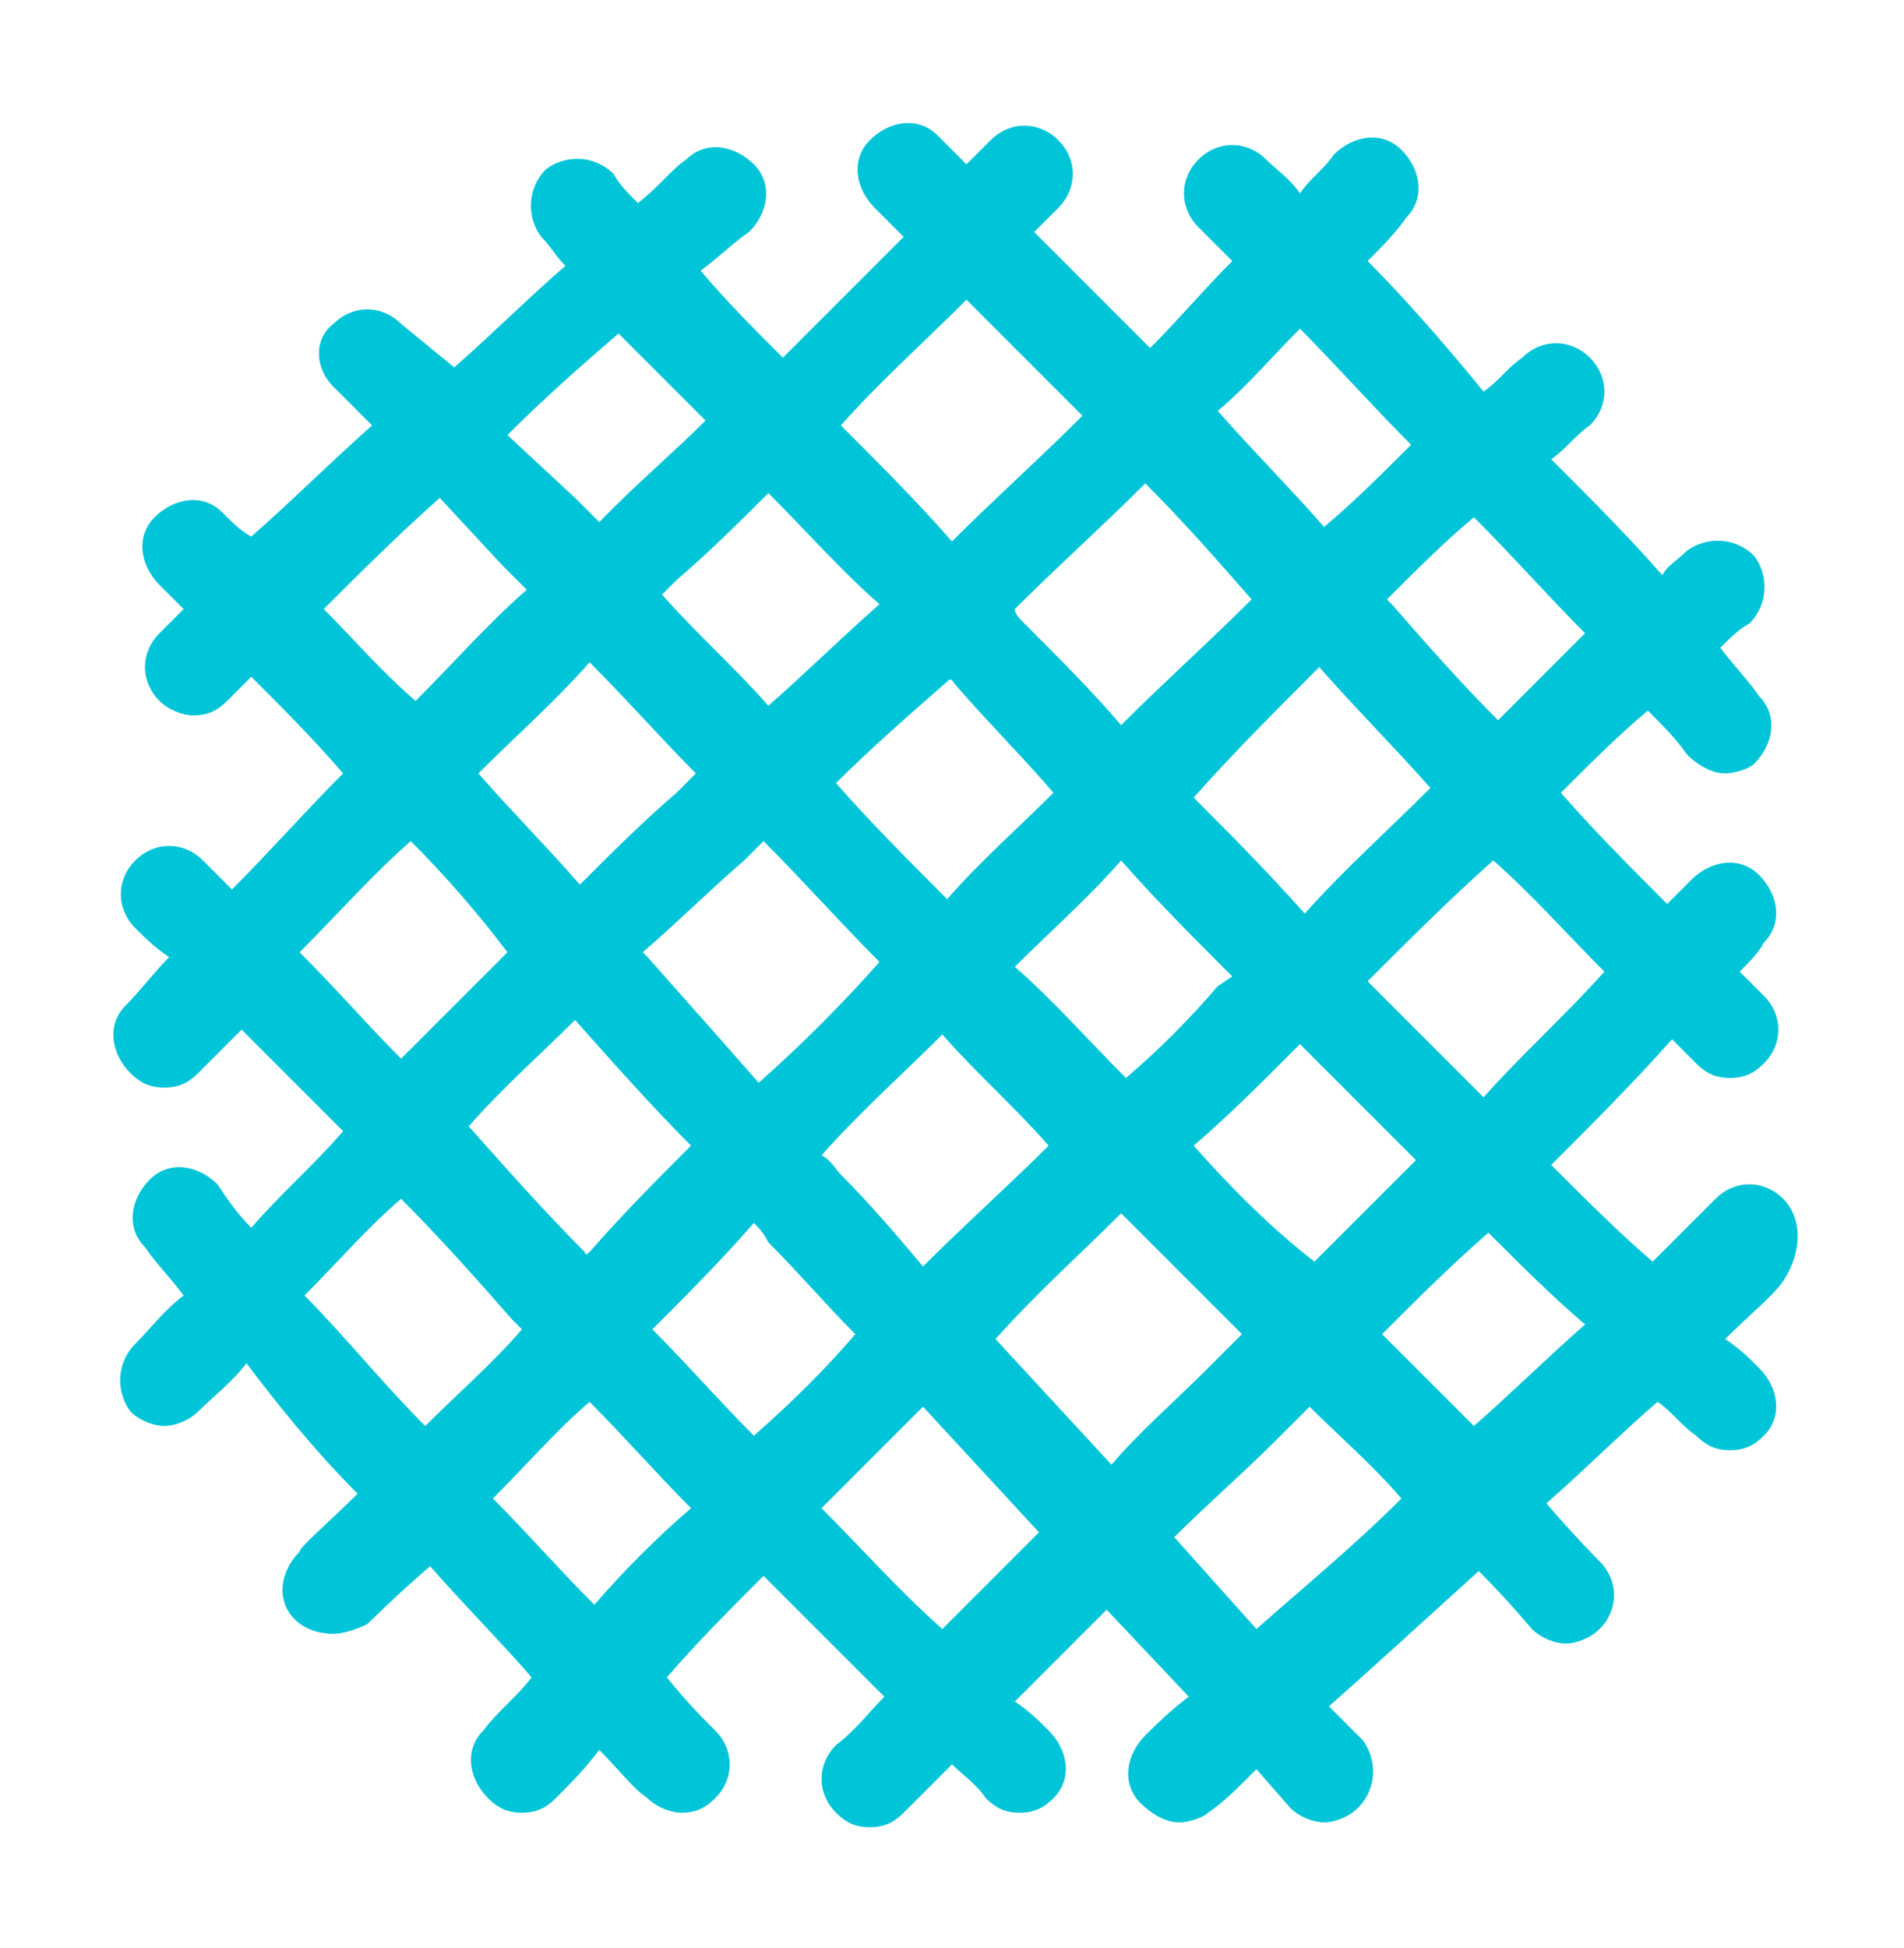 <?xml version="1.0" encoding="utf-8"?>
<!-- Generator: Adobe Illustrator 25.4.1, SVG Export Plug-In . SVG Version: 6.00 Build 0)  -->
<svg version="1.1" id="Vrstva_1" xmlns="http://www.w3.org/2000/svg" xmlns:xlink="http://www.w3.org/1999/xlink" x="0px" y="0px"
	 viewBox="0 0 39.4 40.3" style="enable-background:new 0 0 39.4 40.3;" xml:space="preserve">
<style type="text/css">
	.st0{fill:#00C5D8;}
</style>
<path class="st0" d="M36.9,24.8c-0.4-0.4-1-0.4-1.4,0c-0.3,0.3-0.7,0.7-1.3,1.3c-0.7-0.6-1.4-1.3-2.1-2c0.8-0.8,1.7-1.7,2.5-2.6
	c0.2,0.2,0.3,0.3,0.5,0.5c0.2,0.2,0.4,0.3,0.7,0.3c0.3,0,0.5-0.1,0.7-0.3c0.4-0.4,0.4-1,0-1.4c-0.2-0.2-0.3-0.3-0.5-0.5
	c0.2-0.2,0.4-0.4,0.5-0.6c0.4-0.4,0.3-1-0.1-1.4c-0.4-0.4-1-0.3-1.4,0.1c-0.2,0.2-0.3,0.3-0.5,0.5c-0.8-0.8-1.5-1.5-2.2-2.3
	c0.6-0.6,1.2-1.2,1.8-1.7c0.3,0.3,0.6,0.6,0.8,0.9c0.2,0.2,0.5,0.4,0.8,0.4c0.2,0,0.5-0.1,0.6-0.2c0.4-0.4,0.5-1,0.1-1.4
	c-0.2-0.3-0.5-0.6-0.8-1c0.2-0.2,0.4-0.4,0.6-0.5c0.4-0.4,0.4-1,0.1-1.4c-0.4-0.4-1-0.4-1.4-0.1c-0.2,0.2-0.4,0.3-0.5,0.5
	c-0.7-0.8-1.5-1.6-2.3-2.4c0.3-0.2,0.5-0.5,0.8-0.7c0.4-0.4,0.4-1,0-1.4c-0.4-0.4-1-0.4-1.4,0c-0.3,0.2-0.5,0.5-0.8,0.7
	C29.8,7,29,6.1,28.3,5.4c0.3-0.3,0.6-0.6,0.8-0.9c0.4-0.4,0.3-1-0.1-1.4c-0.4-0.4-1-0.3-1.4,0.1c-0.2,0.3-0.5,0.5-0.7,0.8
	c-0.2-0.3-0.5-0.5-0.7-0.7c-0.4-0.4-1-0.4-1.4,0c-0.4,0.4-0.4,1,0,1.4c0.2,0.2,0.4,0.4,0.7,0.7c-0.6,0.6-1.1,1.2-1.7,1.8
	c-0.8-0.8-1.6-1.6-2.4-2.4c0.2-0.2,0.4-0.4,0.5-0.5c0.4-0.4,0.4-1,0-1.4c-0.4-0.4-1-0.4-1.4,0c-0.2,0.2-0.4,0.4-0.5,0.5
	c-0.2-0.2-0.4-0.4-0.6-0.6c-0.4-0.4-1-0.3-1.4,0.1c-0.4,0.4-0.3,1,0.1,1.4c0.2,0.2,0.4,0.4,0.6,0.6c-0.9,0.9-1.7,1.7-2.5,2.5
	c-0.6-0.6-1.2-1.2-1.7-1.8c0.4-0.3,0.7-0.6,1-0.8c0.4-0.4,0.5-1,0.1-1.4c-0.4-0.4-1-0.5-1.4-0.1c-0.3,0.2-0.6,0.6-1,0.9
	c-0.2-0.2-0.4-0.4-0.5-0.6c-0.4-0.4-1-0.4-1.4-0.1c-0.4,0.4-0.4,1-0.1,1.4c0.2,0.2,0.3,0.4,0.5,0.6c-0.7,0.6-1.5,1.4-2.3,2.1
	L8.3,6.7c-0.4-0.4-1-0.4-1.4,0C6.5,7,6.5,7.6,6.9,8l0.8,0.8c-0.9,0.8-1.7,1.6-2.5,2.3C5,11,4.8,10.8,4.6,10.6
	c-0.4-0.4-1-0.3-1.4,0.1c-0.4,0.4-0.3,1,0.1,1.4c0.2,0.2,0.3,0.3,0.5,0.5c-0.2,0.2-0.4,0.4-0.5,0.5c-0.4,0.4-0.4,1,0,1.4
	c0.2,0.2,0.5,0.3,0.7,0.3c0.3,0,0.5-0.1,0.7-0.3C4.8,14.4,5,14.2,5.2,14c0.6,0.6,1.3,1.3,1.9,2c-0.8,0.8-1.5,1.6-2.3,2.4
	c-0.2-0.2-0.4-0.4-0.6-0.6c-0.4-0.4-1-0.4-1.4,0s-0.4,1,0,1.4c0.2,0.2,0.4,0.4,0.7,0.6c-0.3,0.3-0.6,0.7-0.9,1
	c-0.4,0.4-0.3,1,0.1,1.4c0.2,0.2,0.4,0.3,0.7,0.3c0.3,0,0.5-0.1,0.7-0.3c0.3-0.3,0.6-0.6,0.9-0.9c0.7,0.7,1.4,1.4,2.1,2.1
	c-0.6,0.7-1.3,1.3-1.9,2c-0.3-0.3-0.5-0.6-0.7-0.9c-0.4-0.4-1-0.5-1.4-0.1c-0.4,0.4-0.5,1-0.1,1.4c0.2,0.3,0.5,0.6,0.8,1
	c-0.4,0.3-0.7,0.7-1,1c-0.4,0.4-0.4,1-0.1,1.4c0.2,0.2,0.5,0.3,0.7,0.3c0.2,0,0.5-0.1,0.7-0.3c0.3-0.3,0.7-0.6,1-1
	C5.7,29,6.5,30,7.4,30.9c-0.6,0.6-1.2,1.1-1.2,1.2c-0.4,0.4-0.5,1-0.1,1.4c0.2,0.2,0.5,0.3,0.8,0.3c0.2,0,0.5-0.1,0.7-0.2
	c0,0,0.6-0.6,1.3-1.2c0.7,0.8,1.5,1.6,2.1,2.3c-0.3,0.4-0.7,0.7-1,1.1c-0.4,0.4-0.3,1,0.1,1.4c0.2,0.2,0.4,0.3,0.7,0.3
	c0.3,0,0.5-0.1,0.7-0.3c0.3-0.3,0.6-0.6,0.9-1c0.4,0.4,0.7,0.8,1,1c0.2,0.2,0.5,0.3,0.7,0.3c0.3,0,0.5-0.1,0.7-0.3
	c0.4-0.4,0.4-1,0-1.4c-0.3-0.3-0.6-0.6-1-1.1c0.6-0.7,1.3-1.4,2-2.1c0.8,0.8,1.7,1.7,2.5,2.5c-0.3,0.3-0.6,0.7-1,1
	c-0.4,0.4-0.4,1,0,1.4c0.2,0.2,0.4,0.3,0.7,0.3c0.3,0,0.5-0.1,0.7-0.3c0.3-0.3,0.7-0.7,1-1c0.2,0.2,0.5,0.4,0.7,0.7
	c0.2,0.2,0.4,0.3,0.7,0.3c0.3,0,0.5-0.1,0.7-0.3c0.4-0.4,0.3-1-0.1-1.4c-0.2-0.2-0.4-0.4-0.7-0.6c0.6-0.6,1.3-1.3,1.9-1.9l1.7,1.8
	c-0.4,0.3-0.7,0.6-0.9,0.8c-0.4,0.4-0.5,1-0.1,1.4c0.2,0.2,0.5,0.4,0.8,0.4c0.2,0,0.5-0.1,0.6-0.2c0.3-0.2,0.6-0.5,1-0.9l0.7,0.8
	c0.2,0.2,0.5,0.3,0.7,0.3c0.2,0,0.5-0.1,0.7-0.3c0.4-0.4,0.4-1,0.1-1.4l-0.7-0.7c0.9-0.8,2-1.8,3.1-2.8c0.6,0.6,1.1,1.2,1.1,1.2
	c0.2,0.2,0.5,0.3,0.7,0.3c0.2,0,0.5-0.1,0.7-0.3c0.4-0.4,0.4-1,0-1.4c0,0-0.5-0.5-1.1-1.2c0.8-0.7,1.6-1.5,2.3-2.1
	c0.3,0.2,0.5,0.5,0.8,0.7c0.2,0.2,0.4,0.3,0.7,0.3c0.3,0,0.5-0.1,0.7-0.3c0.4-0.4,0.3-1-0.1-1.4c-0.2-0.2-0.4-0.4-0.7-0.6
	c0.5-0.5,1-0.9,1.2-1.2C37.3,25.9,37.3,25.2,36.9,24.8z M33.2,20.1c-0.8,0.9-1.7,1.7-2.5,2.6c-0.8-0.8-1.6-1.6-2.4-2.4
	c0.8-0.8,1.7-1.7,2.6-2.5C31.7,18.5,32.4,19.3,33.2,20.1z M15.6,29.7c-0.7-0.7-1.4-1.5-2.1-2.2c0.7-0.7,1.4-1.4,2.1-2.2
	c0.1,0.1,0.2,0.2,0.3,0.4c0.6,0.6,1.2,1.3,1.8,1.9C17.1,28.3,16.4,29,15.6,29.7z M12.1,25.9c-0.8-0.8-1.6-1.7-2.4-2.6
	c0.7-0.8,1.5-1.5,2.2-2.2c0,0,0,0,0,0c0.8,0.9,1.6,1.8,2.4,2.6c-0.7,0.7-1.4,1.4-2.1,2.2C12.1,26,12.1,25.9,12.1,25.9z M15.9,10.2
	c0.8,0.8,1.5,1.6,2.3,2.3c-0.8,0.7-1.5,1.4-2.3,2.1l0,0c-0.7-0.8-1.5-1.5-2.2-2.3c0.1-0.1,0.2-0.2,0.3-0.3
	C14.7,11.4,15.3,10.8,15.9,10.2z M25.9,12.4c-0.9,0.9-1.8,1.7-2.7,2.6c-0.6-0.7-1.3-1.4-1.9-2l-0.1-0.1c-0.1-0.1-0.2-0.2-0.2-0.3
	c0.9-0.9,1.8-1.7,2.7-2.6C24.5,10.8,25.2,11.6,25.9,12.4z M27.3,13.8c0.7,0.8,1.5,1.6,2.3,2.5c-0.9,0.9-1.8,1.7-2.6,2.6
	c-0.8-0.9-1.6-1.7-2.3-2.4C25.5,15.6,26.4,14.7,27.3,13.8C27.3,13.8,27.3,13.8,27.3,13.8z M23.3,22.3c-0.8-0.8-1.5-1.6-2.3-2.3
	c0.7-0.7,1.5-1.4,2.2-2.2c0.7,0.8,1.5,1.6,2.3,2.4l-0.3,0.2C24.6,21.1,24,21.7,23.3,22.3C23.3,22.3,23.3,22.3,23.3,22.3z M19.8,14.2
	L19.8,14.2c0.7,0.8,1.4,1.5,2,2.2c-0.7,0.7-1.5,1.4-2.2,2.2c-0.8-0.8-1.6-1.6-2.3-2.4l0,0c0.7-0.7,1.5-1.4,2.3-2.1
	C19.7,14,19.7,14.1,19.8,14.2z M15.7,22.4c-0.7-0.8-1.5-1.7-2.3-2.6c0,0-0.1-0.1-0.1-0.1c0.7-0.6,1.4-1.3,2.1-1.9l0.4-0.4
	c0.8,0.8,1.6,1.7,2.4,2.5C17.4,20.8,16.6,21.6,15.7,22.4z M14.4,16L14,16.4c-0.7,0.6-1.4,1.3-2,1.9c-0.7-0.8-1.4-1.5-2.1-2.3
	c0.8-0.8,1.6-1.5,2.3-2.3C13,14.5,13.7,15.3,14.4,16z M17.4,24.3c-0.1-0.1-0.2-0.3-0.4-0.4c0.8-0.9,1.7-1.7,2.5-2.5
	c0.7,0.8,1.5,1.5,2.2,2.3c-0.8,0.8-1.7,1.6-2.6,2.5C18.6,25.6,18,24.9,17.4,24.3z M23.2,25.1c0.8,0.8,1.7,1.7,2.5,2.5
	c-0.2,0.2-0.5,0.5-0.7,0.7c-0.7,0.7-1.4,1.3-2,2l-2.4-2.6C21.5,26.7,22.4,25.9,23.2,25.1z M24.7,23.7C24.7,23.7,24.7,23.7,24.7,23.7
	c0.7-0.6,1.3-1.2,1.9-1.8l0.3-0.3c0,0,0,0,0,0c0.8,0.8,1.6,1.6,2.4,2.4c-0.7,0.7-1.4,1.4-2.1,2.1C26.3,25.4,25.5,24.6,24.7,23.7z
	 M32.8,13.1c-0.6,0.6-1.2,1.2-1.8,1.8c-0.8-0.8-1.5-1.6-2.2-2.4c0,0,0,0-0.1-0.1c0.6-0.6,1.2-1.2,1.8-1.7
	C31.3,11.5,32.1,12.4,32.8,13.1z M26.9,6.8c0.7,0.7,1.5,1.6,2.3,2.4c-0.6,0.6-1.2,1.2-1.8,1.7c-0.7-0.8-1.5-1.6-2.2-2.4
	C25.8,8,26.3,7.4,26.9,6.8z M20,6.2c0.8,0.8,1.6,1.6,2.4,2.4c-0.9,0.9-1.8,1.7-2.7,2.6c-0.7-0.8-1.5-1.6-2.3-2.4
	C18.2,7.9,19.1,7.1,20,6.2z M12.8,6.9c0.6,0.6,1.2,1.2,1.8,1.8c-0.6,0.6-1.3,1.2-1.9,1.8c-0.1,0.1-0.2,0.2-0.3,0.3
	c-0.2-0.2-0.3-0.3-0.5-0.5L10.5,9C11.3,8.2,12.1,7.5,12.8,6.9z M6.7,12.6c0.7-0.7,1.5-1.5,2.4-2.3l1.3,1.4c0.2,0.2,0.3,0.3,0.5,0.5
	c-0.8,0.7-1.5,1.5-2.3,2.3C7.9,13.9,7.3,13.2,6.7,12.6z M6.2,19.7c0.8-0.8,1.5-1.6,2.3-2.3c0.7,0.7,1.4,1.5,2,2.3
	c-0.7,0.7-1.5,1.5-2.2,2.2C7.6,21.2,7,20.5,6.2,19.7z M8.3,24.8c0.8,0.8,1.6,1.7,2.3,2.5c0.1,0.1,0.1,0.1,0.2,0.2
	c-0.6,0.7-1.3,1.3-2,2c-0.9-0.9-1.7-1.9-2.5-2.7C7,26.1,7.6,25.4,8.3,24.8z M12.3,33.2c-0.7-0.7-1.4-1.5-2.1-2.2
	c0.7-0.7,1.3-1.4,2-2c0.7,0.7,1.4,1.5,2.1,2.2C13.6,31.8,12.9,32.5,12.3,33.2z M19.5,33.7c-0.9-0.8-1.7-1.7-2.5-2.5
	c0.7-0.7,1.4-1.4,2.1-2.1l2.4,2.6C20.9,32.3,20.2,33,19.5,33.7z M24.3,31.8c0.7-0.7,1.4-1.3,2.1-2c0.2-0.2,0.5-0.5,0.7-0.7
	c0.6,0.6,1.3,1.2,1.9,1.9c-1,1-2.1,1.9-3,2.7L24.3,31.8z M30.5,29.5c-0.6-0.6-1.3-1.3-1.9-1.9c0.7-0.7,1.4-1.4,2.2-2.1
	c0.7,0.7,1.3,1.3,2,1.9C32,28.1,31.3,28.8,30.5,29.5z"/>
</svg>
